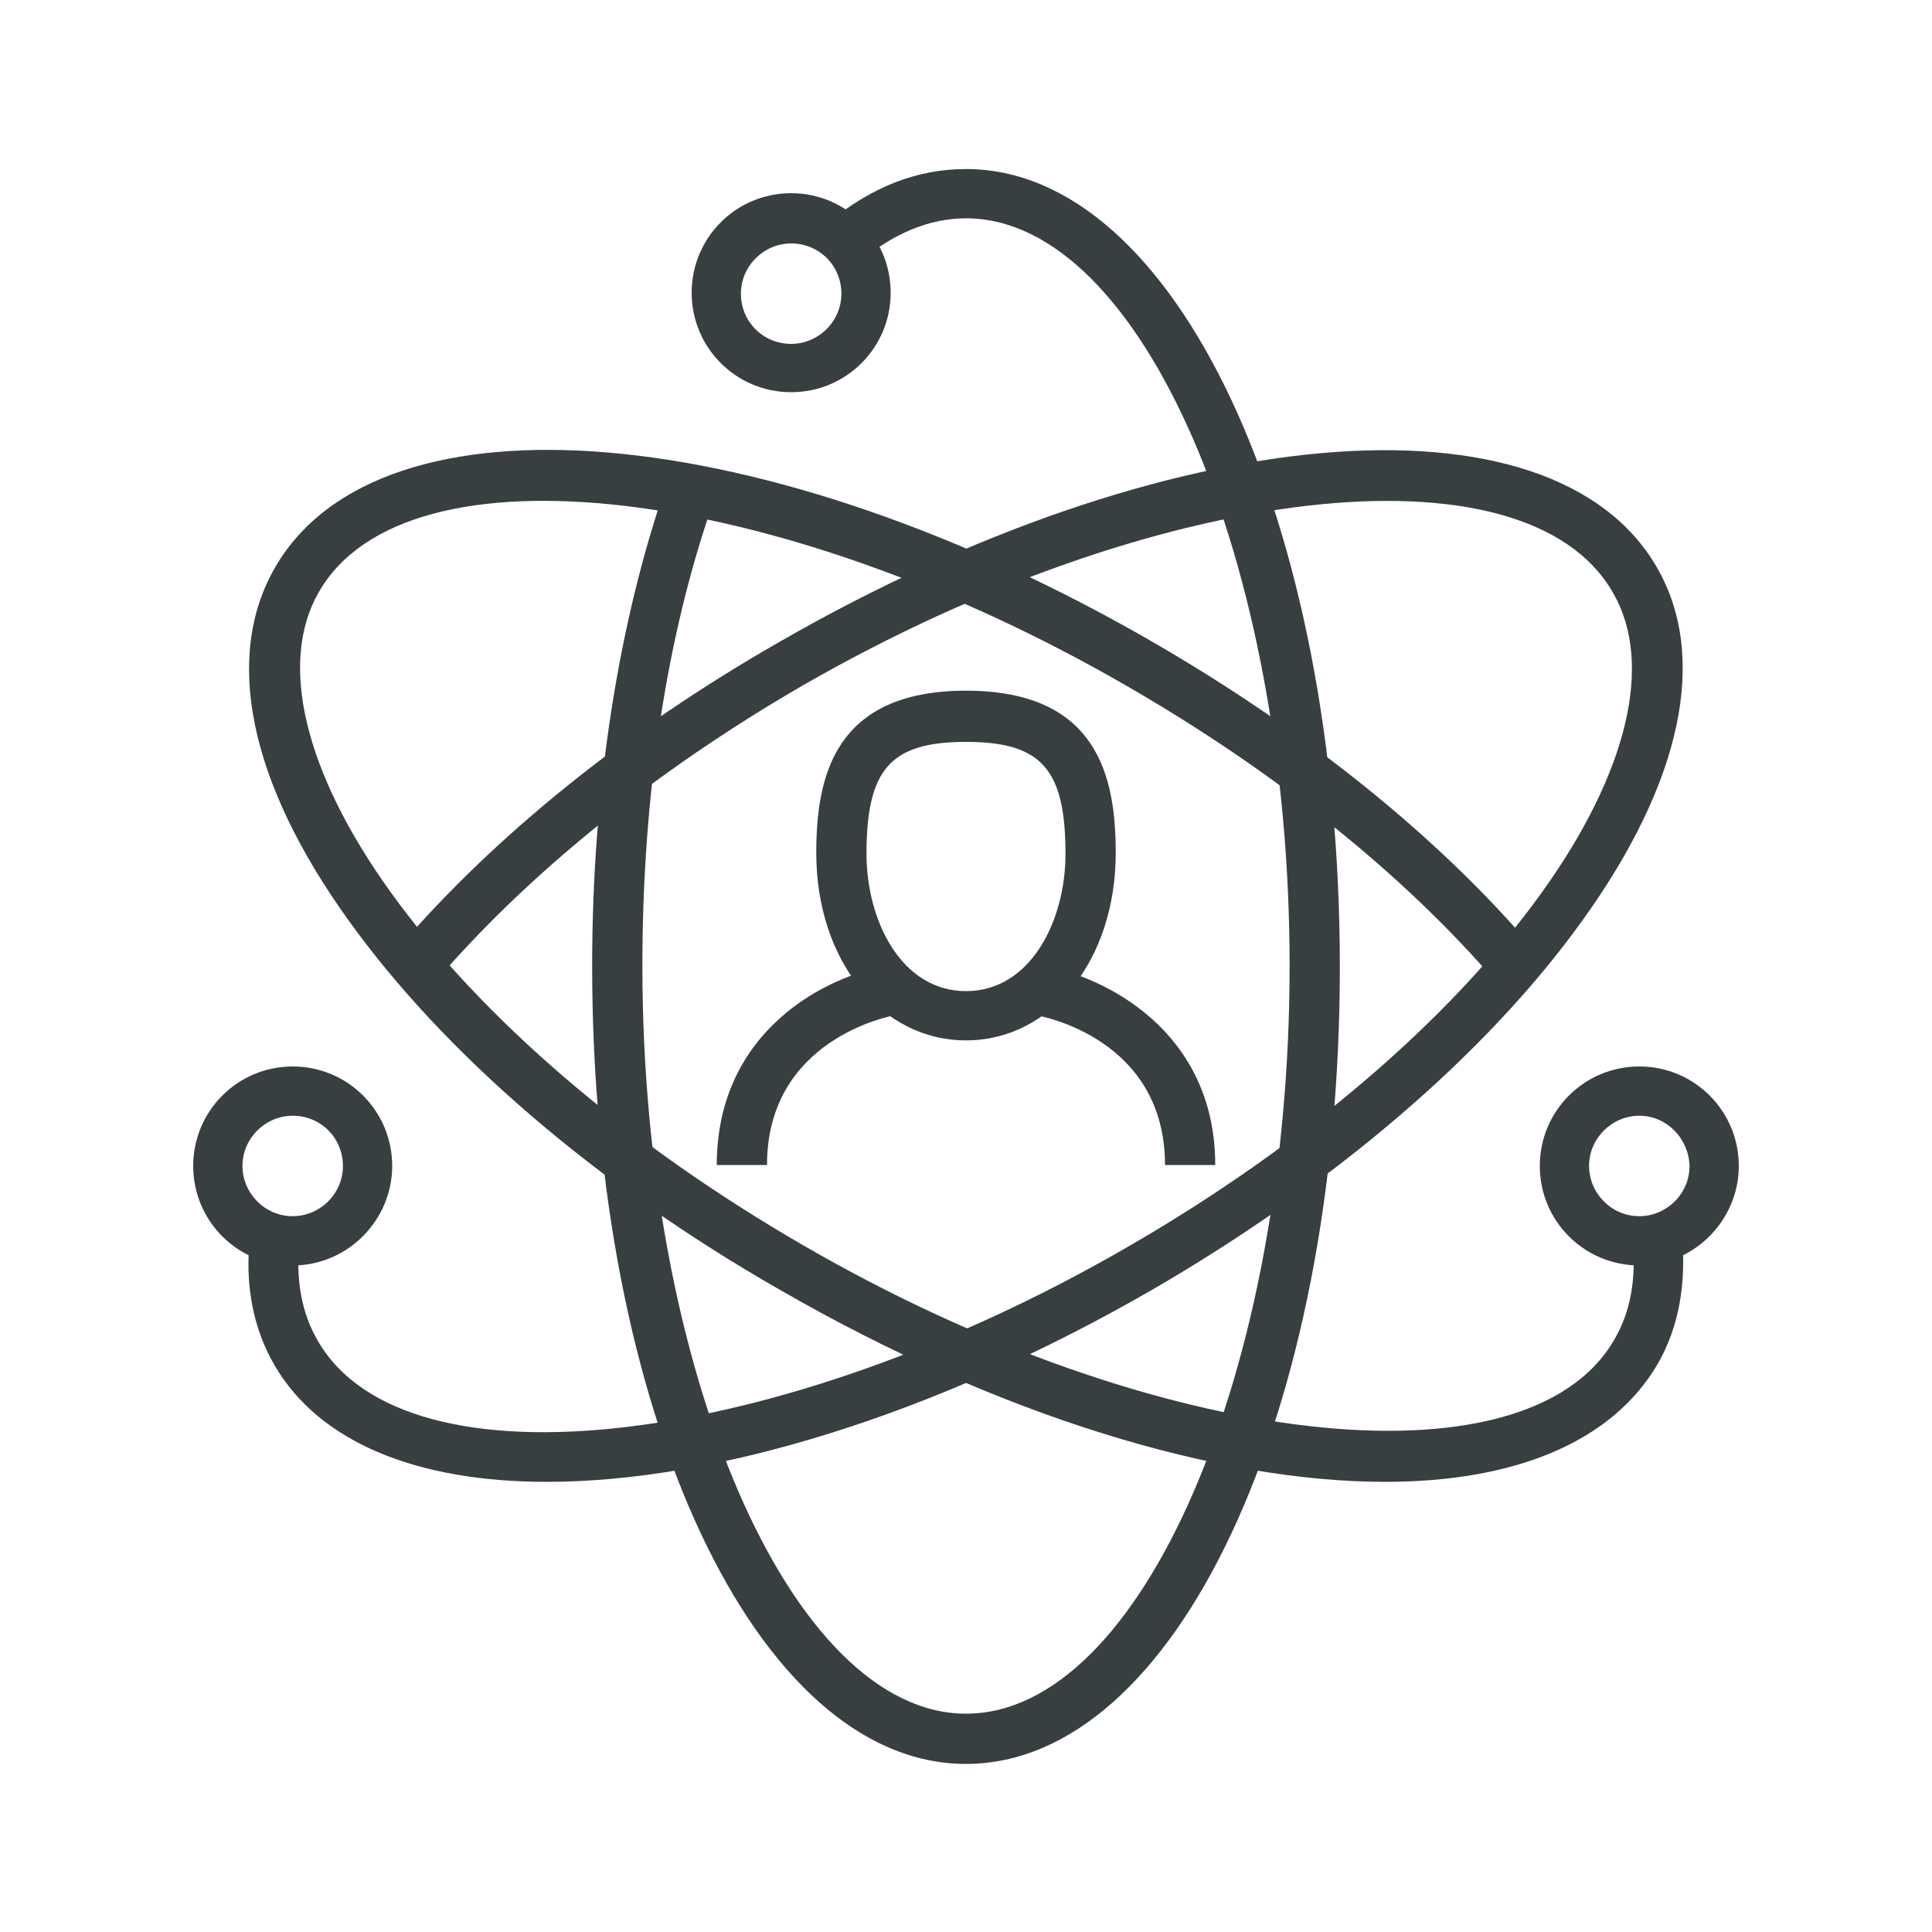 <?xml version="1.0" encoding="utf-8"?>
<!-- Generator: Adobe Illustrator 23.0.1, SVG Export Plug-In . SVG Version: 6.00 Build 0)  -->
<svg version="1.1" id="Layer_1" xmlns="http://www.w3.org/2000/svg" xmlns:xlink="http://www.w3.org/1999/xlink" x="0px" y="0px"
	 width="200px" height="200px" viewBox="0 0 200 200" style="enable-background:new 0 0 200 200;" xml:space="preserve">
<style type="text/css">
	.st0{fill:#373F40;}
</style>
<g>
	<g>
		<g>
			<path class="st0" d="M100,182.6c-21.7,0-38.7-36.3-38.7-82.6c0-18.2,2.7-35.5,7.7-49.9l4.9,1.7C69,65.7,66.5,82.3,66.5,100
				c0,42,15.4,77.4,33.5,77.4c18.2,0,33.5-35.5,33.5-77.4S118.2,22.6,100,22.6c-3.7,0-7.4,1.5-10.9,4.4l-3.3-4
				c4.5-3.7,9.2-5.5,14.2-5.5c21.7,0,38.7,36.3,38.7,82.6S121.7,182.6,100,182.6z"/>
		</g>
		<g>
			<path class="st0" d="M143.4,153.4c-17.3,0-40-6.8-62.7-19.9C61.8,122.7,46,109.1,36.1,95.3C25.8,81,23.1,68,28.5,58.7
				c10.9-18.8,50.8-15.4,90.9,7.8c15.9,9.2,29.6,20.2,39.5,31.9l-3.9,3.4c-9.6-11.2-22.8-21.8-38.2-30.7C80.4,50,42,45.5,33,61.3
				c-4.2,7.3-1.5,18.6,7.4,31c9.5,13.2,24.7,26.2,42.9,36.7c36.3,21,74.7,25.4,83.8,9.7c1.7-2.9,2.3-6.3,1.9-10.3l5.1-0.6
				c0.5,5-0.3,9.6-2.5,13.4C166.8,149.4,156.6,153.4,143.4,153.4z"/>
		</g>
		<g>
			<path class="st0" d="M56.6,153.4c-13.3,0-23.5-4-28.2-12.1c-2.2-3.8-3.1-8.4-2.5-13.4l5.1,0.6c-0.4,3.9,0.2,7.4,1.9,10.3
				c9.1,15.8,47.5,11.3,83.8-9.7c18.2-10.5,33.4-23.5,42.9-36.7c8.9-12.4,11.6-23.7,7.4-31C158,45.5,119.6,50,83.2,70.9
				C67.8,79.8,54.6,90.5,45,101.7l-3.9-3.4c10-11.7,23.6-22.7,39.5-31.8c40.1-23.1,80-26.6,90.9-7.8c5.4,9.3,2.6,22.3-7.7,36.6
				c-9.9,13.8-25.7,27.3-44.5,38.2C96.6,146.6,74,153.4,56.6,153.4z"/>
		</g>
		<g>
			<g>
				<path class="st0" d="M30.3,131c-5.7,0-10.3-4.6-10.3-10.3c0-5.7,4.6-10.3,10.3-10.3c5.7,0,10.3,4.6,10.3,10.3
					C40.6,126.3,36,131,30.3,131z M30.3,115.5c-2.8,0-5.2,2.3-5.2,5.2c0,2.8,2.3,5.2,5.2,5.2c2.8,0,5.2-2.3,5.2-5.2
					C35.5,117.8,33.2,115.5,30.3,115.5z"/>
			</g>
		</g>
		<g>
			<g>
				<path class="st0" d="M169.7,131c-5.7,0-10.3-4.6-10.3-10.3c0-5.7,4.6-10.3,10.3-10.3c5.7,0,10.3,4.6,10.3,10.3
					C180,126.3,175.4,131,169.7,131z M169.7,115.5c-2.8,0-5.2,2.3-5.2,5.2c0,2.8,2.3,5.2,5.2,5.2c2.8,0,5.2-2.3,5.2-5.2
					C174.8,117.8,172.5,115.5,169.7,115.5z"/>
			</g>
		</g>
		<g>
			<g>
				<path class="st0" d="M81.9,40.6c-5.7,0-10.3-4.6-10.3-10.3S76.2,20,81.9,20c5.7,0,10.3,4.6,10.3,10.3S87.6,40.6,81.9,40.6z
					 M81.9,25.2c-2.8,0-5.2,2.3-5.2,5.2s2.3,5.2,5.2,5.2c2.8,0,5.2-2.3,5.2-5.2S84.8,25.2,81.9,25.2z"/>
			</g>
		</g>
		<g>
			<g>
				<path class="st0" d="M79.4,120.6h-5.2c0-14,11.5-19.6,17.6-20.6l0.8,5.1C92.1,105.2,79.4,107.6,79.4,120.6z"/>
			</g>
			<g>
				<path class="st0" d="M125.8,120.6h-5.2c0-13.1-12.8-15.4-13.3-15.5l0.8-5.1C114.3,101.1,125.8,106.7,125.8,120.6z"/>
			</g>
			<g>
				<path class="st0" d="M100,107.7c-8.8,0-15.5-8.3-15.5-19.4c0-7.8,1.8-16.8,15.5-16.8c13.7,0,15.5,9,15.5,16.8
					C115.5,99.4,108.8,107.7,100,107.7z M100,76.8c-7.8,0-10.3,2.8-10.3,11.6c0,6.9,3.6,14.2,10.3,14.2c6.7,0,10.3-7.3,10.3-14.2
					C110.3,79.6,107.8,76.8,100,76.8z"/>
			</g>
		</g>
	</g>
</g>
</svg>
